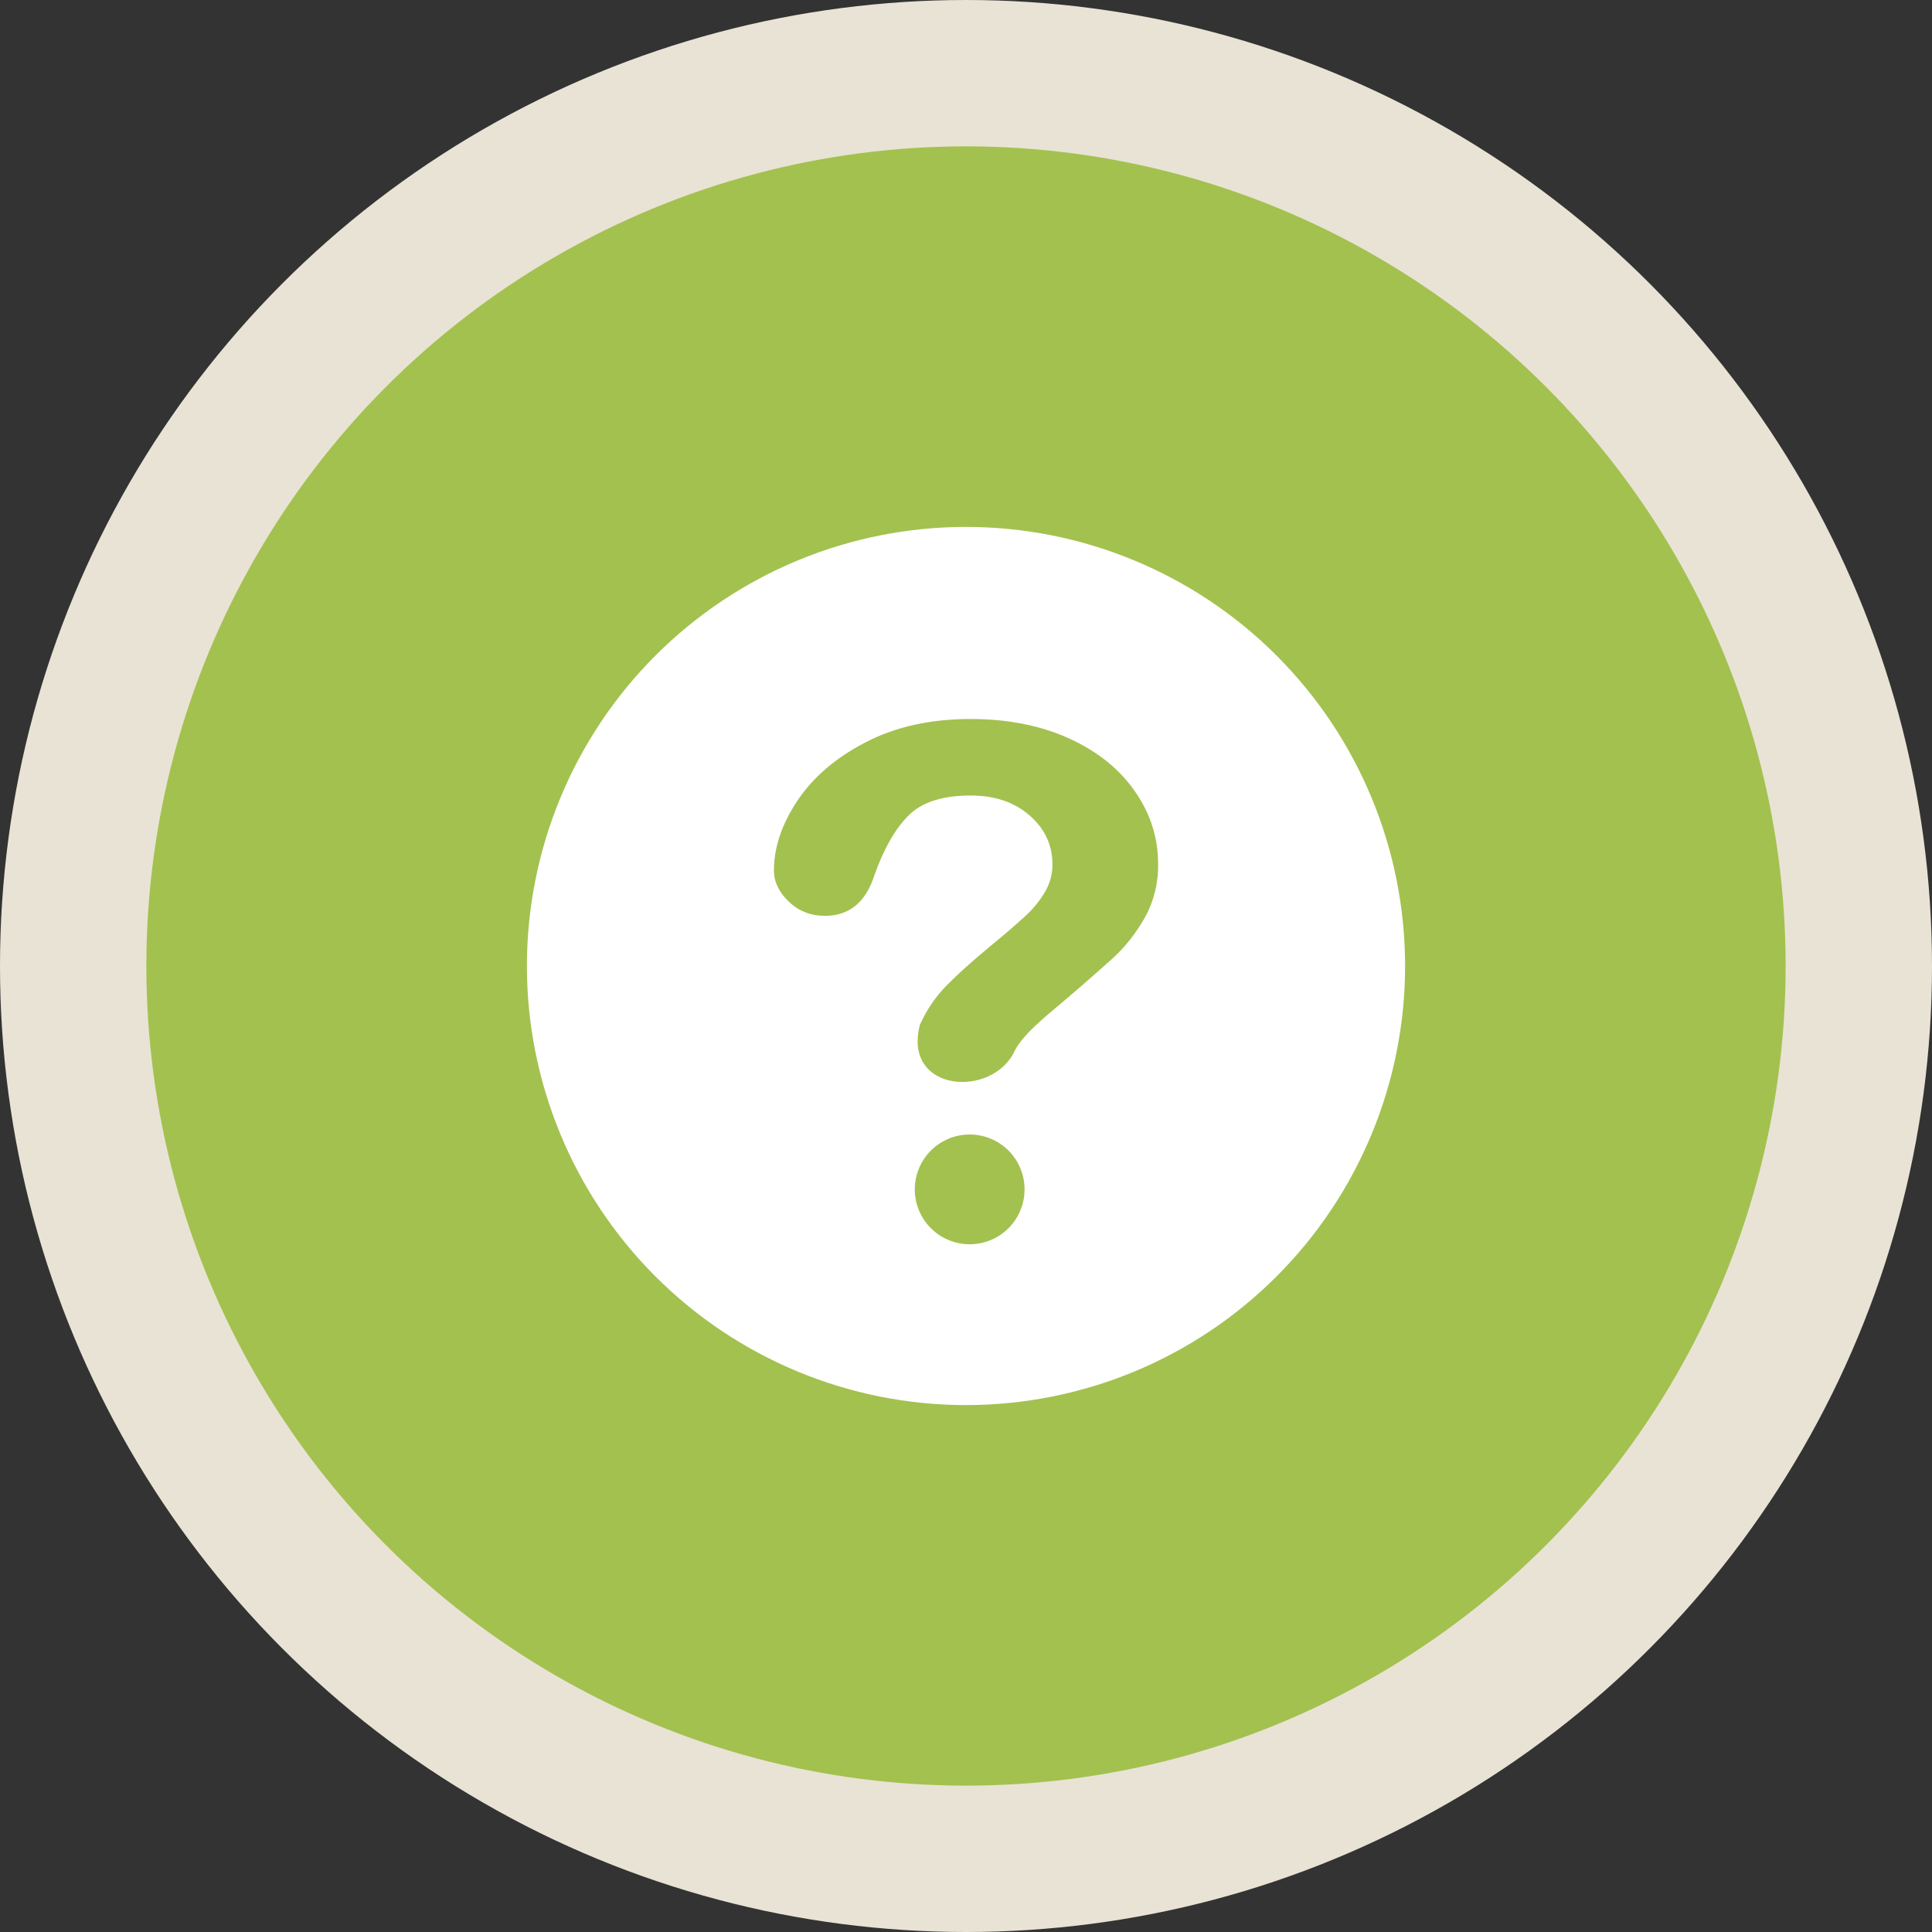 <?xml version="1.0" encoding="UTF-8"?> <svg xmlns="http://www.w3.org/2000/svg" width="66" height="66" viewBox="0 0 66 66" fill="none"><rect x="0" y="0" width="66" height="66" fill="#333333" stroke="none"/> <circle cx="33" cy="33" r="30.5" fill="#A3C14F" stroke="#E9E3D5" stroke-width="5"></circle> <path fill-rule="evenodd" clip-rule="evenodd" d="M33 48C36.978 48 40.794 46.42 43.607 43.607C46.42 40.794 48 36.978 48 33C48 29.022 46.42 25.206 43.607 22.393C40.794 19.58 36.978 18 33 18C29.022 18 25.206 19.58 22.393 22.393C19.58 25.206 18 29.022 18 33C18 36.978 19.58 40.794 22.393 43.607C25.206 46.42 29.022 48 33 48ZM27.238 27.356C26.704 28.161 26.438 28.956 26.438 29.738C26.438 30.118 26.606 30.473 26.944 30.799C27.281 31.125 27.694 31.286 28.183 31.286C29.014 31.286 29.578 30.821 29.876 29.887C30.191 28.997 30.576 28.322 31.031 27.863C31.487 27.405 32.194 27.176 33.157 27.176C33.981 27.176 34.652 27.401 35.173 27.857C35.693 28.311 35.953 28.869 35.953 29.529C35.955 29.86 35.867 30.186 35.698 30.471C35.526 30.761 35.314 31.025 35.068 31.256C34.674 31.617 34.268 31.966 33.853 32.303C33.216 32.831 32.708 33.287 32.331 33.671C31.956 34.056 31.652 34.502 31.425 35.008C30.821 37.343 33.956 37.53 34.68 35.863C34.768 35.702 34.901 35.526 35.079 35.331C35.259 35.138 35.498 34.913 35.796 34.656C36.554 34.024 37.301 33.377 38.034 32.717C38.449 32.334 38.807 31.877 39.109 31.348C39.42 30.784 39.577 30.147 39.562 29.503C39.562 28.613 39.298 27.788 38.767 27.028C38.239 26.267 37.489 25.667 36.517 25.224C35.546 24.784 34.427 24.562 33.157 24.562C31.793 24.562 30.598 24.825 29.574 25.356C28.551 25.884 27.773 26.552 27.238 27.356ZM31.251 40.631C31.251 41.129 31.448 41.605 31.8 41.957C32.151 42.309 32.628 42.506 33.126 42.506C33.623 42.506 34.1 42.309 34.452 41.957C34.803 41.605 35.001 41.129 35.001 40.631C35.001 40.134 34.803 39.657 34.452 39.305C34.1 38.954 33.623 38.756 33.126 38.756C32.628 38.756 32.151 38.954 31.8 39.305C31.448 39.657 31.251 40.134 31.251 40.631Z" fill="white"></path> </svg> 